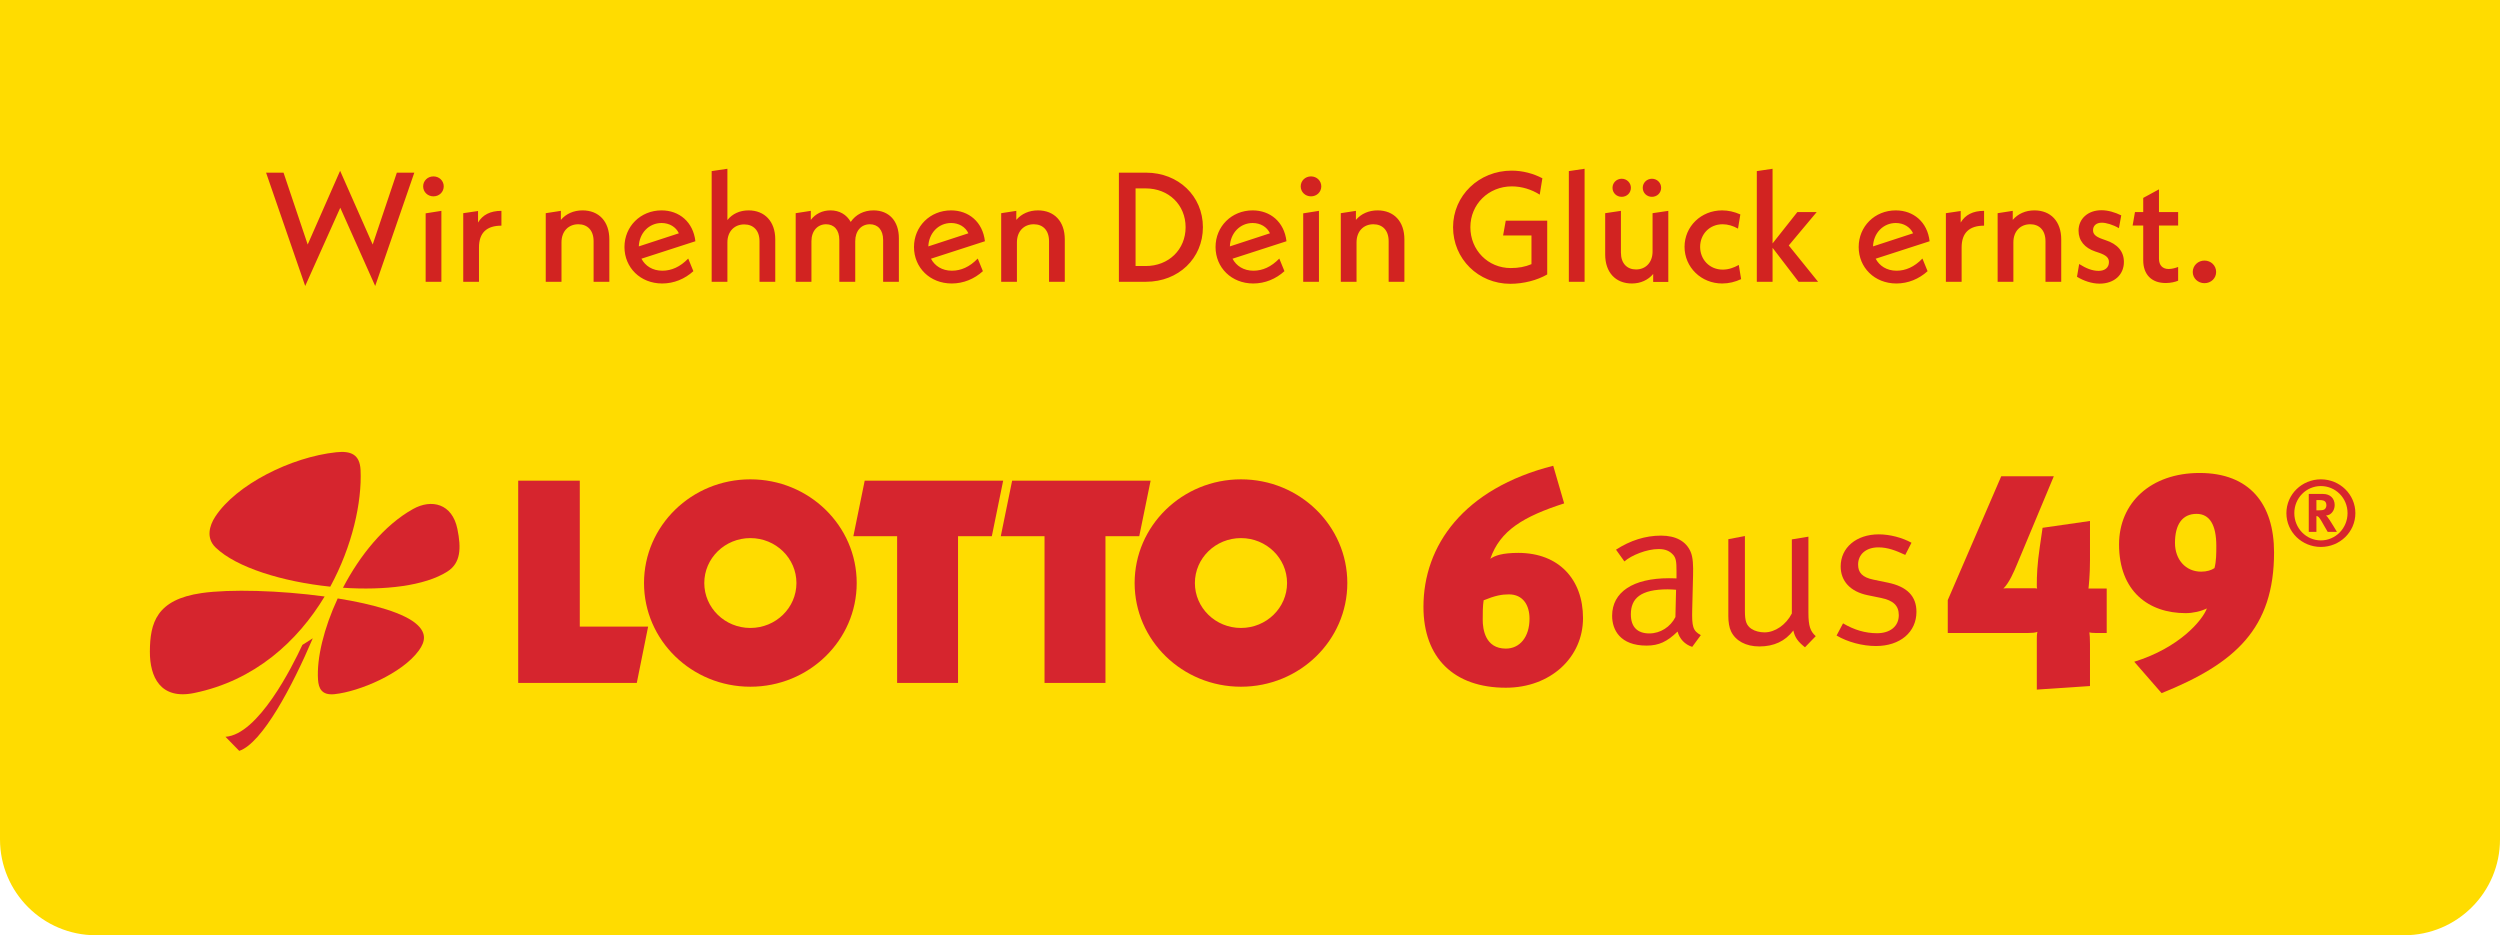 <svg width="417" height="156" viewBox="0 0 417 156" fill="none" xmlns="http://www.w3.org/2000/svg">
<path d="M0 0H417V140C417 148.837 409.837 156 401 156H16C7.163 156 0 148.837 0 140V0Z" fill="#FFDC00"/>
<path d="M69.107 28.8L62.581 47.702L56.757 34.65L50.907 47.702L44.381 28.8H47.293L51.323 40.786L56.731 28.488L62.165 40.786L66.195 28.8H69.107ZM72.298 32.752C71.336 32.752 70.582 32.024 70.582 31.088C70.582 30.152 71.336 29.424 72.298 29.424C73.26 29.424 74.014 30.152 74.014 31.088C74.014 32.024 73.26 32.752 72.298 32.752ZM70.998 47V35.586L73.624 35.17V47H70.998ZM79.738 37.12C80.492 35.846 81.766 35.17 83.638 35.17V37.64C81.194 37.64 79.894 38.81 79.894 41.28V47H77.268V35.56L79.738 35.196V37.12ZM97.166 35.092C99.87 35.092 101.638 36.912 101.638 39.928V47H99.012V40.24C99.012 38.394 97.972 37.406 96.464 37.406C94.826 37.406 93.656 38.576 93.656 40.422V47H91.03V35.56L93.552 35.17V36.678C94.41 35.664 95.684 35.092 97.166 35.092ZM110.479 45.154C111.987 45.154 113.443 44.53 114.795 43.126L115.653 45.232C114.223 46.532 112.403 47.286 110.453 47.286C106.813 47.286 104.161 44.634 104.161 41.202C104.161 37.77 106.839 35.092 110.349 35.092C113.287 35.092 115.627 37.016 115.991 40.24L106.995 43.152C107.619 44.348 108.841 45.154 110.479 45.154ZM110.349 37.198C108.243 37.198 106.631 38.888 106.553 41.098L113.235 38.914C112.741 37.848 111.649 37.198 110.349 37.198ZM124.867 35.092C127.519 35.092 129.313 36.912 129.313 39.928V47H126.687V40.24C126.687 38.42 125.647 37.432 124.139 37.432C122.501 37.432 121.331 38.602 121.331 40.422V47H118.705V28.54L121.331 28.15V36.704C122.163 35.664 123.385 35.092 124.867 35.092ZM145.695 35.092C148.269 35.092 149.933 36.834 149.933 39.746V47H147.307V40.032C147.307 38.316 146.397 37.406 145.097 37.406C143.667 37.406 142.653 38.498 142.653 40.24V47H140.001V40.032C140.001 38.316 139.091 37.406 137.791 37.406C136.387 37.406 135.347 38.498 135.347 40.24V47H132.721V35.56L135.243 35.17V36.678C136.023 35.664 137.167 35.092 138.519 35.092C140.001 35.092 141.197 35.768 141.899 37.016C142.731 35.794 144.083 35.092 145.695 35.092ZM158.772 45.154C160.28 45.154 161.736 44.53 163.088 43.126L163.946 45.232C162.516 46.532 160.696 47.286 158.746 47.286C155.106 47.286 152.454 44.634 152.454 41.202C152.454 37.77 155.132 35.092 158.642 35.092C161.58 35.092 163.92 37.016 164.284 40.24L155.288 43.152C155.912 44.348 157.134 45.154 158.772 45.154ZM158.642 37.198C156.536 37.198 154.924 38.888 154.846 41.098L161.528 38.914C161.034 37.848 159.942 37.198 158.642 37.198ZM173.134 35.092C175.838 35.092 177.606 36.912 177.606 39.928V47H174.98V40.24C174.98 38.394 173.94 37.406 172.432 37.406C170.794 37.406 169.624 38.576 169.624 40.422V47H166.998V35.56L169.52 35.17V36.678C170.378 35.664 171.652 35.092 173.134 35.092ZM186.631 47V28.8H191.155C196.563 28.8 200.645 32.7 200.645 37.9C200.645 43.1 196.563 47 191.155 47H186.631ZM189.413 44.374H191.103C194.951 44.374 197.759 41.618 197.759 37.9C197.759 34.182 194.951 31.426 191.103 31.426H189.413V44.374ZM209.071 45.154C210.579 45.154 212.035 44.53 213.387 43.126L214.245 45.232C212.815 46.532 210.995 47.286 209.045 47.286C205.405 47.286 202.753 44.634 202.753 41.202C202.753 37.77 205.431 35.092 208.941 35.092C211.879 35.092 214.219 37.016 214.583 40.24L205.587 43.152C206.211 44.348 207.433 45.154 209.071 45.154ZM208.941 37.198C206.835 37.198 205.223 38.888 205.145 41.098L211.827 38.914C211.333 37.848 210.241 37.198 208.941 37.198ZM218.675 32.752C217.713 32.752 216.959 32.024 216.959 31.088C216.959 30.152 217.713 29.424 218.675 29.424C219.637 29.424 220.391 30.152 220.391 31.088C220.391 32.024 219.637 32.752 218.675 32.752ZM217.375 47V35.586L220.001 35.17V47H217.375ZM229.781 35.092C232.485 35.092 234.253 36.912 234.253 39.928V47H231.627V40.24C231.627 38.394 230.587 37.406 229.079 37.406C227.441 37.406 226.271 38.576 226.271 40.422V47H223.645V35.56L226.167 35.17V36.678C227.025 35.664 228.299 35.092 229.781 35.092ZM251.159 36.808H258.075V45.778C256.411 46.74 254.149 47.338 251.913 47.338C246.583 47.338 242.371 43.178 242.371 37.9C242.371 32.622 246.687 28.462 252.147 28.462C253.993 28.462 255.787 28.956 257.269 29.736L256.827 32.466C255.475 31.608 253.837 31.088 252.173 31.088C248.273 31.088 245.257 34.078 245.257 37.9C245.257 41.722 248.195 44.712 251.991 44.712C253.291 44.712 254.409 44.504 255.449 44.062V39.278H250.717L251.159 36.808ZM261.682 47V28.54L264.308 28.15V47H261.682ZM270.5 32.83C269.642 32.83 268.966 32.18 268.966 31.322C268.966 30.49 269.642 29.814 270.5 29.814C271.358 29.814 272.034 30.49 272.034 31.322C272.034 32.18 271.358 32.83 270.5 32.83ZM275.544 32.83C274.686 32.83 274.01 32.18 274.01 31.322C274.01 30.49 274.686 29.814 275.544 29.814C276.402 29.814 277.078 30.49 277.078 31.322C277.078 32.18 276.402 32.83 275.544 32.83ZM275.648 35.56L278.274 35.17V47.026H275.752V45.7C274.894 46.714 273.646 47.286 272.19 47.286C269.512 47.286 267.744 45.466 267.744 42.45V35.56L270.37 35.17V42.138C270.37 43.958 271.41 44.946 272.892 44.946C274.504 44.946 275.648 43.776 275.648 41.956V35.56ZM287.248 47.286C283.764 47.286 280.982 44.582 280.982 41.176C280.982 37.77 283.738 35.092 287.248 35.092C288.262 35.092 289.302 35.326 290.29 35.768L289.9 38.134C289.068 37.666 288.21 37.406 287.326 37.406C285.142 37.406 283.582 39.07 283.582 41.176C283.582 43.282 285.142 44.972 287.352 44.972C288.314 44.972 289.198 44.66 290.03 44.192L290.42 46.558C289.432 47.026 288.366 47.286 287.248 47.286ZM303.255 47H300.005L295.663 41.332V47H293.037V28.54L295.663 28.15V40.604L299.797 35.378H303.021L298.367 40.942L303.255 47ZM316.346 45.154C317.854 45.154 319.31 44.53 320.662 43.126L321.52 45.232C320.09 46.532 318.27 47.286 316.32 47.286C312.68 47.286 310.028 44.634 310.028 41.202C310.028 37.77 312.706 35.092 316.216 35.092C319.154 35.092 321.494 37.016 321.858 40.24L312.862 43.152C313.486 44.348 314.708 45.154 316.346 45.154ZM316.216 37.198C314.11 37.198 312.498 38.888 312.42 41.098L319.102 38.914C318.608 37.848 317.516 37.198 316.216 37.198ZM327.043 37.12C327.797 35.846 329.071 35.17 330.943 35.17V37.64C328.499 37.64 327.199 38.81 327.199 41.28V47H324.573V35.56L327.043 35.196V37.12ZM339.341 35.092C342.045 35.092 343.813 36.912 343.813 39.928V47H341.187V40.24C341.187 38.394 340.147 37.406 338.639 37.406C337.001 37.406 335.831 38.576 335.831 40.422V47H333.205V35.56L335.727 35.17V36.678C336.585 35.664 337.859 35.092 339.341 35.092ZM350.211 47.312C348.911 47.312 347.559 46.844 346.441 46.168L346.805 44.036C347.949 44.764 348.989 45.18 350.055 45.18C351.095 45.18 351.771 44.634 351.771 43.724C351.771 43.048 351.407 42.58 349.977 42.112L349.509 41.956C347.715 41.358 346.701 40.136 346.701 38.472C346.701 36.522 348.235 35.066 350.523 35.066C351.589 35.066 352.759 35.404 353.825 35.924L353.435 38.056C352.395 37.458 351.303 37.146 350.575 37.146C349.613 37.146 349.119 37.692 349.119 38.394C349.119 38.992 349.431 39.434 350.679 39.876L351.199 40.058C353.201 40.708 354.267 41.93 354.267 43.698C354.267 45.83 352.655 47.312 350.211 47.312ZM363.314 37.614H360.116V43.152C360.116 44.244 360.714 44.868 361.728 44.868C362.274 44.868 362.924 44.686 363.314 44.53V46.818C362.846 47.026 362.066 47.208 361.234 47.208C358.868 47.208 357.49 45.778 357.49 43.412V37.614H355.722L356.112 35.378H357.49V33.012L360.116 31.582V35.378H363.314V37.614ZM367.701 47.234C366.635 47.234 365.751 46.428 365.751 45.362C365.751 44.296 366.635 43.464 367.701 43.464C368.793 43.464 369.651 44.296 369.651 45.362C369.651 46.428 368.793 47.234 367.701 47.234Z" fill="#D22321"/>
<path d="M86.436 80.173H96.709V104.518H108.108L106.216 113.912H86.436V80.173Z" fill="#D6252E"/>
<path d="M144.233 80.173H167.329L165.438 89.434H159.8V113.912H149.639V89.434H142.342L144.233 80.173Z" fill="#D6252E"/>
<path d="M168.824 80.173H191.922L190.028 89.434H184.391V113.912H174.228V89.434H166.932L168.824 80.173Z" fill="#D6252E"/>
<path d="M199.308 97.249C199.308 101.388 202.75 104.744 206.994 104.744C211.24 104.744 214.682 101.388 214.682 97.249C214.682 93.109 211.24 89.754 206.994 89.754C202.75 89.754 199.308 93.109 199.308 97.249ZM189.257 97.249C189.257 87.697 197.198 79.953 206.994 79.953C216.792 79.953 224.733 87.697 224.733 97.249C224.733 106.802 216.792 114.545 206.994 114.545C197.198 114.545 189.257 106.802 189.257 97.249Z" fill="#D6252E"/>
<path d="M117.474 97.249C117.474 101.388 120.915 104.744 125.16 104.744C129.406 104.744 132.846 101.388 132.846 97.249C132.846 93.109 129.406 89.754 125.16 89.754C120.915 89.754 117.474 93.109 117.474 97.249ZM107.422 97.249C107.422 87.697 115.363 79.953 125.16 79.953C134.956 79.953 142.899 87.697 142.899 97.249C142.899 106.802 134.956 114.545 125.16 114.545C115.363 114.545 107.422 106.802 107.422 97.249Z" fill="#D6252E"/>
<path d="M386.377 83.409H386.843C387.154 83.409 387.434 83.439 387.574 83.5C387.885 83.606 388.041 83.878 388.041 84.272C388.041 84.53 387.947 84.758 387.791 84.909C387.621 85.061 387.372 85.121 386.812 85.121H386.377V83.409ZM385.102 82.393V88.713H386.377V86.076C386.454 86.076 386.516 86.107 386.579 86.122C386.812 86.228 387.015 86.531 387.651 87.668C387.9 88.122 388.009 88.289 388.258 88.713H389.797C389.797 88.713 388.616 86.713 388.243 86.258C388.164 86.152 388.103 86.092 387.979 85.985C388.771 85.97 389.424 85.197 389.424 84.242C389.424 83.135 388.662 82.393 387.512 82.393H385.102ZM391.57 85.592C391.57 88.107 389.579 90.139 387.123 90.139C384.668 90.139 382.692 88.107 382.692 85.592C382.692 83.075 384.668 81.075 387.123 81.075C389.579 81.075 391.57 83.075 391.57 85.592ZM392.875 85.592C392.875 82.454 390.278 79.953 387.123 79.953C383.967 79.953 381.372 82.454 381.372 85.592C381.372 88.744 383.967 91.23 387.123 91.23C390.278 91.23 392.875 88.744 392.875 85.592Z" fill="#D6252E"/>
<path d="M57.207 98.037C60.014 92.654 64.074 87.596 68.886 84.909C71.995 83.172 75.427 84 76.293 88.228C76.951 91.444 76.853 93.905 74.635 95.325C70.877 97.731 64.131 98.504 57.207 98.037Z" fill="#D6252E"/>
<path d="M55.088 97.856C47.184 97.041 39.419 94.667 35.956 91.318C34.339 89.753 34.927 87.679 35.894 86.195C39.387 80.833 48.565 76.231 56.088 75.435C58.496 75.18 60.022 75.773 60.141 78.404C60.384 83.749 58.776 91.073 55.088 97.856Z" fill="#D6252E"/>
<path d="M54.148 99.494C49.634 106.98 42.483 113.531 32.367 115.598C26.743 116.747 24.983 112.903 25 108.682C25.019 103.908 26.087 100.007 33.629 98.924C38.372 98.243 46.636 98.471 54.148 99.494Z" fill="#D6252E"/>
<path d="M56.329 99.818C62.347 100.785 67.575 102.281 69.636 104.24C71.108 105.639 70.975 106.975 69.857 108.514C67.084 112.332 59.971 115.346 55.809 115.786C53.648 116.015 53.147 114.802 53.048 113.39C52.8 109.819 54.02 104.777 56.329 99.818Z" fill="#D6252E"/>
<path d="M52.171 106.47C48.807 114.377 43.762 123.95 39.905 125.245L37.609 122.896C43.055 122.543 48.739 111.226 50.436 107.57L52.171 106.47Z" fill="#D6252E"/>
<path d="M255.124 103.195C255.124 106.259 253.502 108.187 251.171 108.187C247.723 108.187 247.318 104.925 247.318 103.393C247.318 102.256 247.318 101.119 247.469 100.131C249.396 99.339 250.512 99.142 251.677 99.142C254.06 99.142 255.124 100.971 255.124 103.195ZM264.047 103.096C264.047 96.67 260.042 92.222 253.248 92.222C250.613 92.222 249.345 92.666 248.585 93.21C250.207 88.465 254.161 86.142 260.902 83.966L259.077 77.689C244.072 81.495 237.432 91.035 237.432 101.218C237.432 109.769 242.552 114.712 251.171 114.712C258.622 114.712 264.047 109.67 264.047 103.096Z" fill="#D6252E"/>
<path d="M279.46 102.925C278.634 104.571 276.947 105.656 275.115 105.656C273.069 105.656 272.027 104.535 272.027 102.47C272.027 99.809 273.643 98.303 278.168 98.303C278.67 98.303 279.101 98.339 279.568 98.373L279.46 102.925ZM270.95 93.647C272.099 92.631 274.649 91.581 276.66 91.581C277.773 91.581 278.49 91.896 279.065 92.527C279.568 93.086 279.64 93.717 279.64 95.257V96.483C279.64 96.483 279.137 96.448 278.383 96.448C272.386 96.448 268.903 98.759 268.903 102.715C268.903 105.061 270.232 107.687 274.649 107.687C276.696 107.687 278.096 107.022 279.82 105.341C280.142 106.567 281.041 107.512 282.262 107.897L283.698 105.936C282.369 105.235 282.19 104.501 282.262 101.665L282.404 95.923C282.44 94.347 282.404 93.016 282.01 92.071C281.256 90.286 279.532 89.341 277.055 89.341C274.469 89.341 271.919 90.145 269.55 91.686L270.95 93.647Z" fill="#D6252E"/>
<path d="M288.286 102.75C288.286 103.765 288.43 104.676 288.753 105.341C289.508 106.882 291.195 107.827 293.458 107.827C295.899 107.827 297.766 106.952 299.131 105.166C299.382 106.321 299.885 107.022 301.069 107.967L302.865 106.111C301.967 105.307 301.644 104.431 301.644 102.225V89.516L298.879 89.971V102.33C297.909 104.221 296.079 105.481 294.318 105.481C293.53 105.481 292.703 105.271 292.129 104.886C291.302 104.326 291.051 103.59 291.051 101.945V89.41L288.286 89.935V102.75Z" fill="#D6252E"/>
<path d="M313.379 89.13C309.645 89.13 307.024 91.337 307.024 94.487C307.024 96.903 308.604 98.689 311.549 99.284L313.775 99.739C315.821 100.159 316.719 101.034 316.719 102.61C316.719 104.466 315.282 105.621 313.092 105.621C311.118 105.621 309.25 105.061 307.419 103.975L306.342 106.006C308.172 107.092 310.651 107.757 312.913 107.757C316.935 107.757 319.663 105.446 319.663 102.05C319.663 99.459 318.12 97.848 314.888 97.183L312.518 96.693C310.615 96.308 309.932 95.502 309.932 94.172C309.932 92.457 311.261 91.301 313.308 91.301C314.888 91.301 316.216 91.826 317.797 92.561L318.837 90.531C317.33 89.69 315.248 89.13 313.379 89.13Z" fill="#D6252E"/>
<path d="M351.399 105.584V98.17H348.357C348.408 97.725 348.611 95.945 348.611 93.424V86.899L340.703 88.037L340.247 91.15C339.791 94.264 339.74 96.044 339.74 97.576C339.74 97.823 339.74 98.022 339.791 98.17C339.638 98.12 339.386 98.12 339.131 98.12H335.33C334.823 98.12 334.315 98.12 334.163 98.17C335.127 97.23 335.937 95.352 336.445 94.117L342.578 79.436H333.809L324.887 100.098V105.584H338.27C338.777 105.584 339.588 105.534 339.84 105.386C339.74 105.832 339.74 106.276 339.74 106.573V115.025L348.611 114.432V107.462C348.611 106.573 348.56 105.683 348.509 105.485C348.662 105.534 349.067 105.584 349.574 105.584H351.399Z" fill="#D6252E"/>
<path d="M369.681 91.051C369.681 92.337 369.681 93.573 369.378 94.759C368.871 95.104 368.108 95.352 367.148 95.352C364.56 95.352 362.786 93.326 362.786 90.557C362.786 87.493 364.003 85.713 366.386 85.713C368.565 85.713 369.681 87.542 369.681 91.051ZM379.312 92.139C379.312 84.032 375.207 78.892 366.893 78.892C358.73 78.892 353.458 83.885 353.458 90.805C353.458 98.664 358.426 102.272 364.56 102.272C365.777 102.272 367.098 101.976 368.108 101.482C367.35 103.508 363.495 108.056 355.993 110.378L360.555 115.618C372.824 110.675 379.312 104.843 379.312 92.139Z" fill="#D6252E"/>
</svg>
